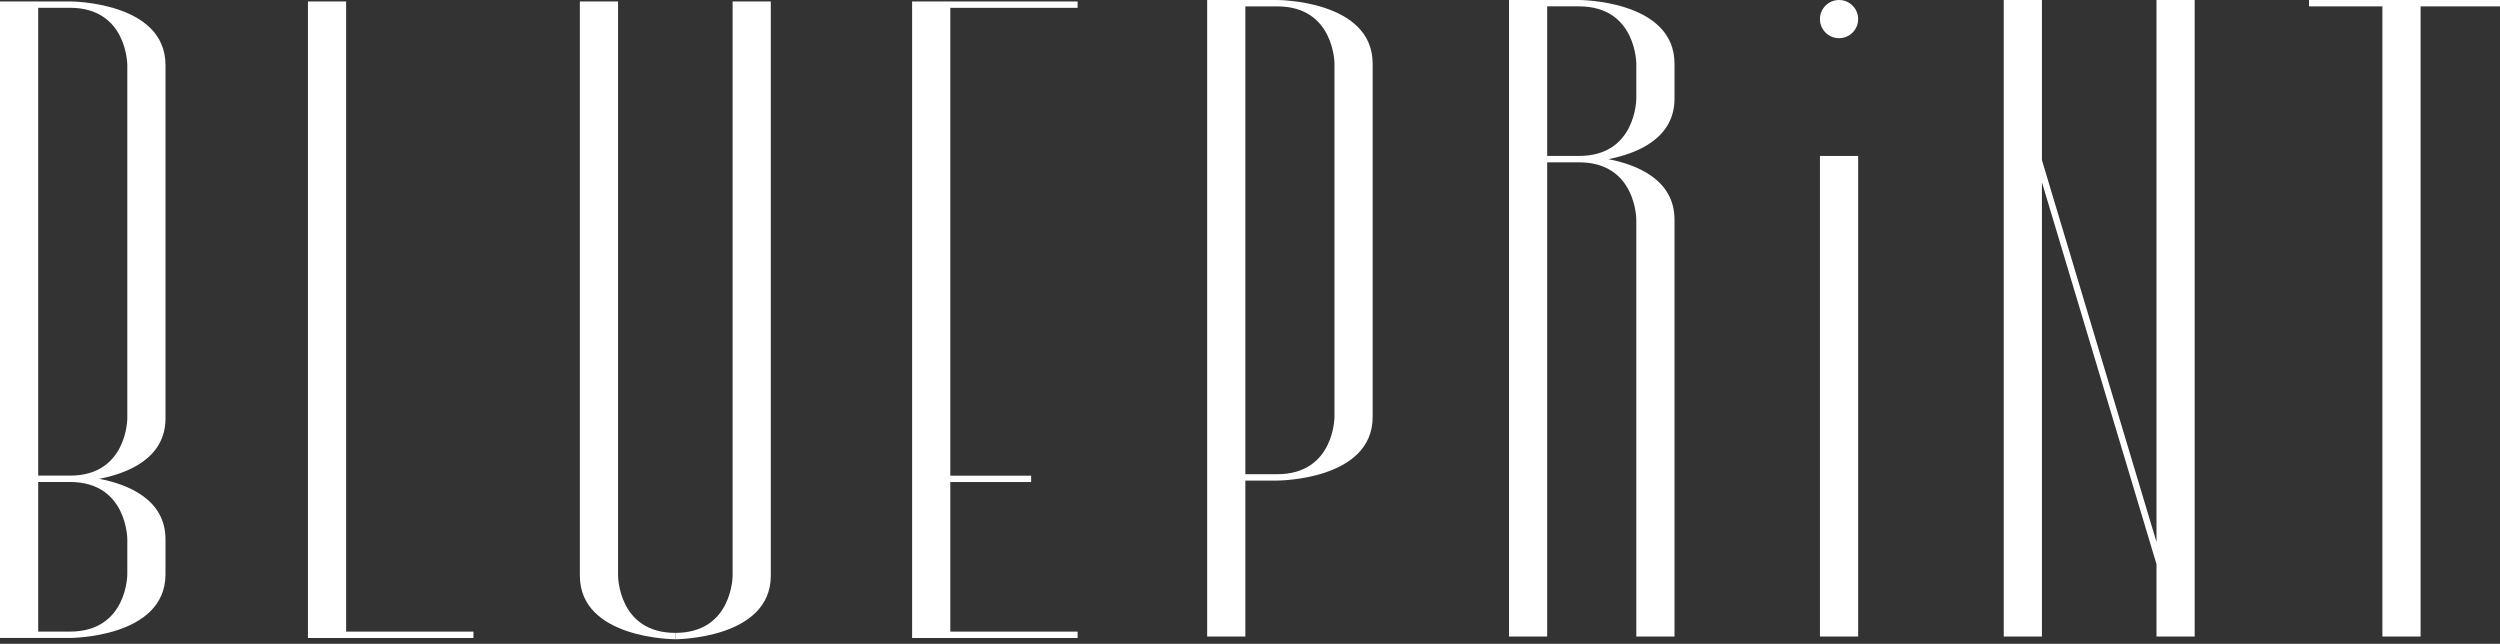 <svg xmlns="http://www.w3.org/2000/svg" width="233" height="60" viewBox="0 0 233 60" fill="none">
  <rect x="0" y="0" width="233" height="60" fill="#333333" stroke="none"/>
  <path d="M57.603 53.646H57.602V0.136H54.043V53.649C54.046 59.578 62.941 59.578 62.941 59.578V58.985C57.603 58.985 57.603 53.646 57.603 53.646Z" fill="white"></path>
  <path d="M68.28 53.646C68.28 53.646 68.28 58.985 62.941 58.985V59.578C62.941 59.578 71.836 59.578 71.839 53.649V0.136H68.28V53.646Z" fill="white"></path>
  <path d="M32.259 0.137H28.7V59.461H44.125V58.867H32.259V0.137Z" fill="white"></path>
  <path d="M225.599 0H215.203V0.594H222.04V59.324H225.599V0.594H233V0H225.599Z" fill="white"></path>
  <path d="M85.009 0.137V59.461H100.433V58.867H88.568V44.925H96.102V44.333H88.568V0.73H100.433V0.137H88.568H85.009Z" fill="white"></path>
  <path d="M11.865 38.99C11.865 38.99 11.865 44.325 6.533 44.329H3.56V0.726H6.527C11.865 0.726 11.865 6.065 11.865 6.065V38.99ZM11.865 50.262V53.525C11.865 53.525 11.865 58.864 6.527 58.864H3.56V44.922H6.533C11.865 44.927 11.865 50.262 11.865 50.262ZM6.527 0.134H3.56H0V0.726V44.329V44.922V58.864V59.457H3.56H6.527C6.53 59.457 15.421 59.456 15.424 53.528V50.258C15.423 46.513 11.874 45.134 9.259 44.626C11.874 44.117 15.422 42.739 15.424 38.994V6.059C15.418 0.133 6.527 0.134 6.527 0.134" fill="white"></path>
  <path d="M144.198 14.534V0.593H147.164C152.503 0.593 152.503 5.932 152.503 5.932H152.504V9.195H152.503C152.503 9.195 152.503 14.53 147.171 14.534H144.198ZM149.897 14.831C152.512 14.323 156.06 12.944 156.064 9.198V5.926C156.056 0.001 147.168 -3.49421e-05 147.164 -3.49421e-05H144.198H140.639V0.593V14.534V15.128V59.324H144.198V15.128H147.171C152.503 15.132 152.503 20.466 152.503 20.466H152.504V59.323H156.064V20.463C156.06 16.717 152.512 15.339 149.897 14.831Z" fill="white"></path>
  <path d="M124.373 38.857C124.373 38.857 124.373 44.196 119.034 44.196H116.067V0.594H119.034C124.373 0.594 124.373 5.932 124.373 5.932V38.857ZM119.034 0.001H112.508V59.324H116.067V44.789H119.034C119.04 44.789 127.929 44.788 127.932 38.861V5.927C127.926 -2.01506e-05 119.034 0.001 119.034 0.001Z" fill="white"></path>
  <path d="M200.985 35.598V50.514L190.307 14.92V0H190.305H189.686H186.749V59.324H190.307V16.985L200.985 52.579V59.324H204.544V49.527V47.463V0H200.985V35.598Z" fill="white"></path>
  <path d="M169.619 59.324H173.18V14.534H169.619V59.324Z" fill="white"></path>
  <path d="M171.4 -0C170.417 -0 169.619 0.796 169.619 1.779C169.619 2.762 170.417 3.559 171.4 3.559C172.382 3.559 173.18 2.762 173.18 1.779C173.18 0.796 172.382 -0 171.4 -0Z" fill="white"></path>
</svg>
